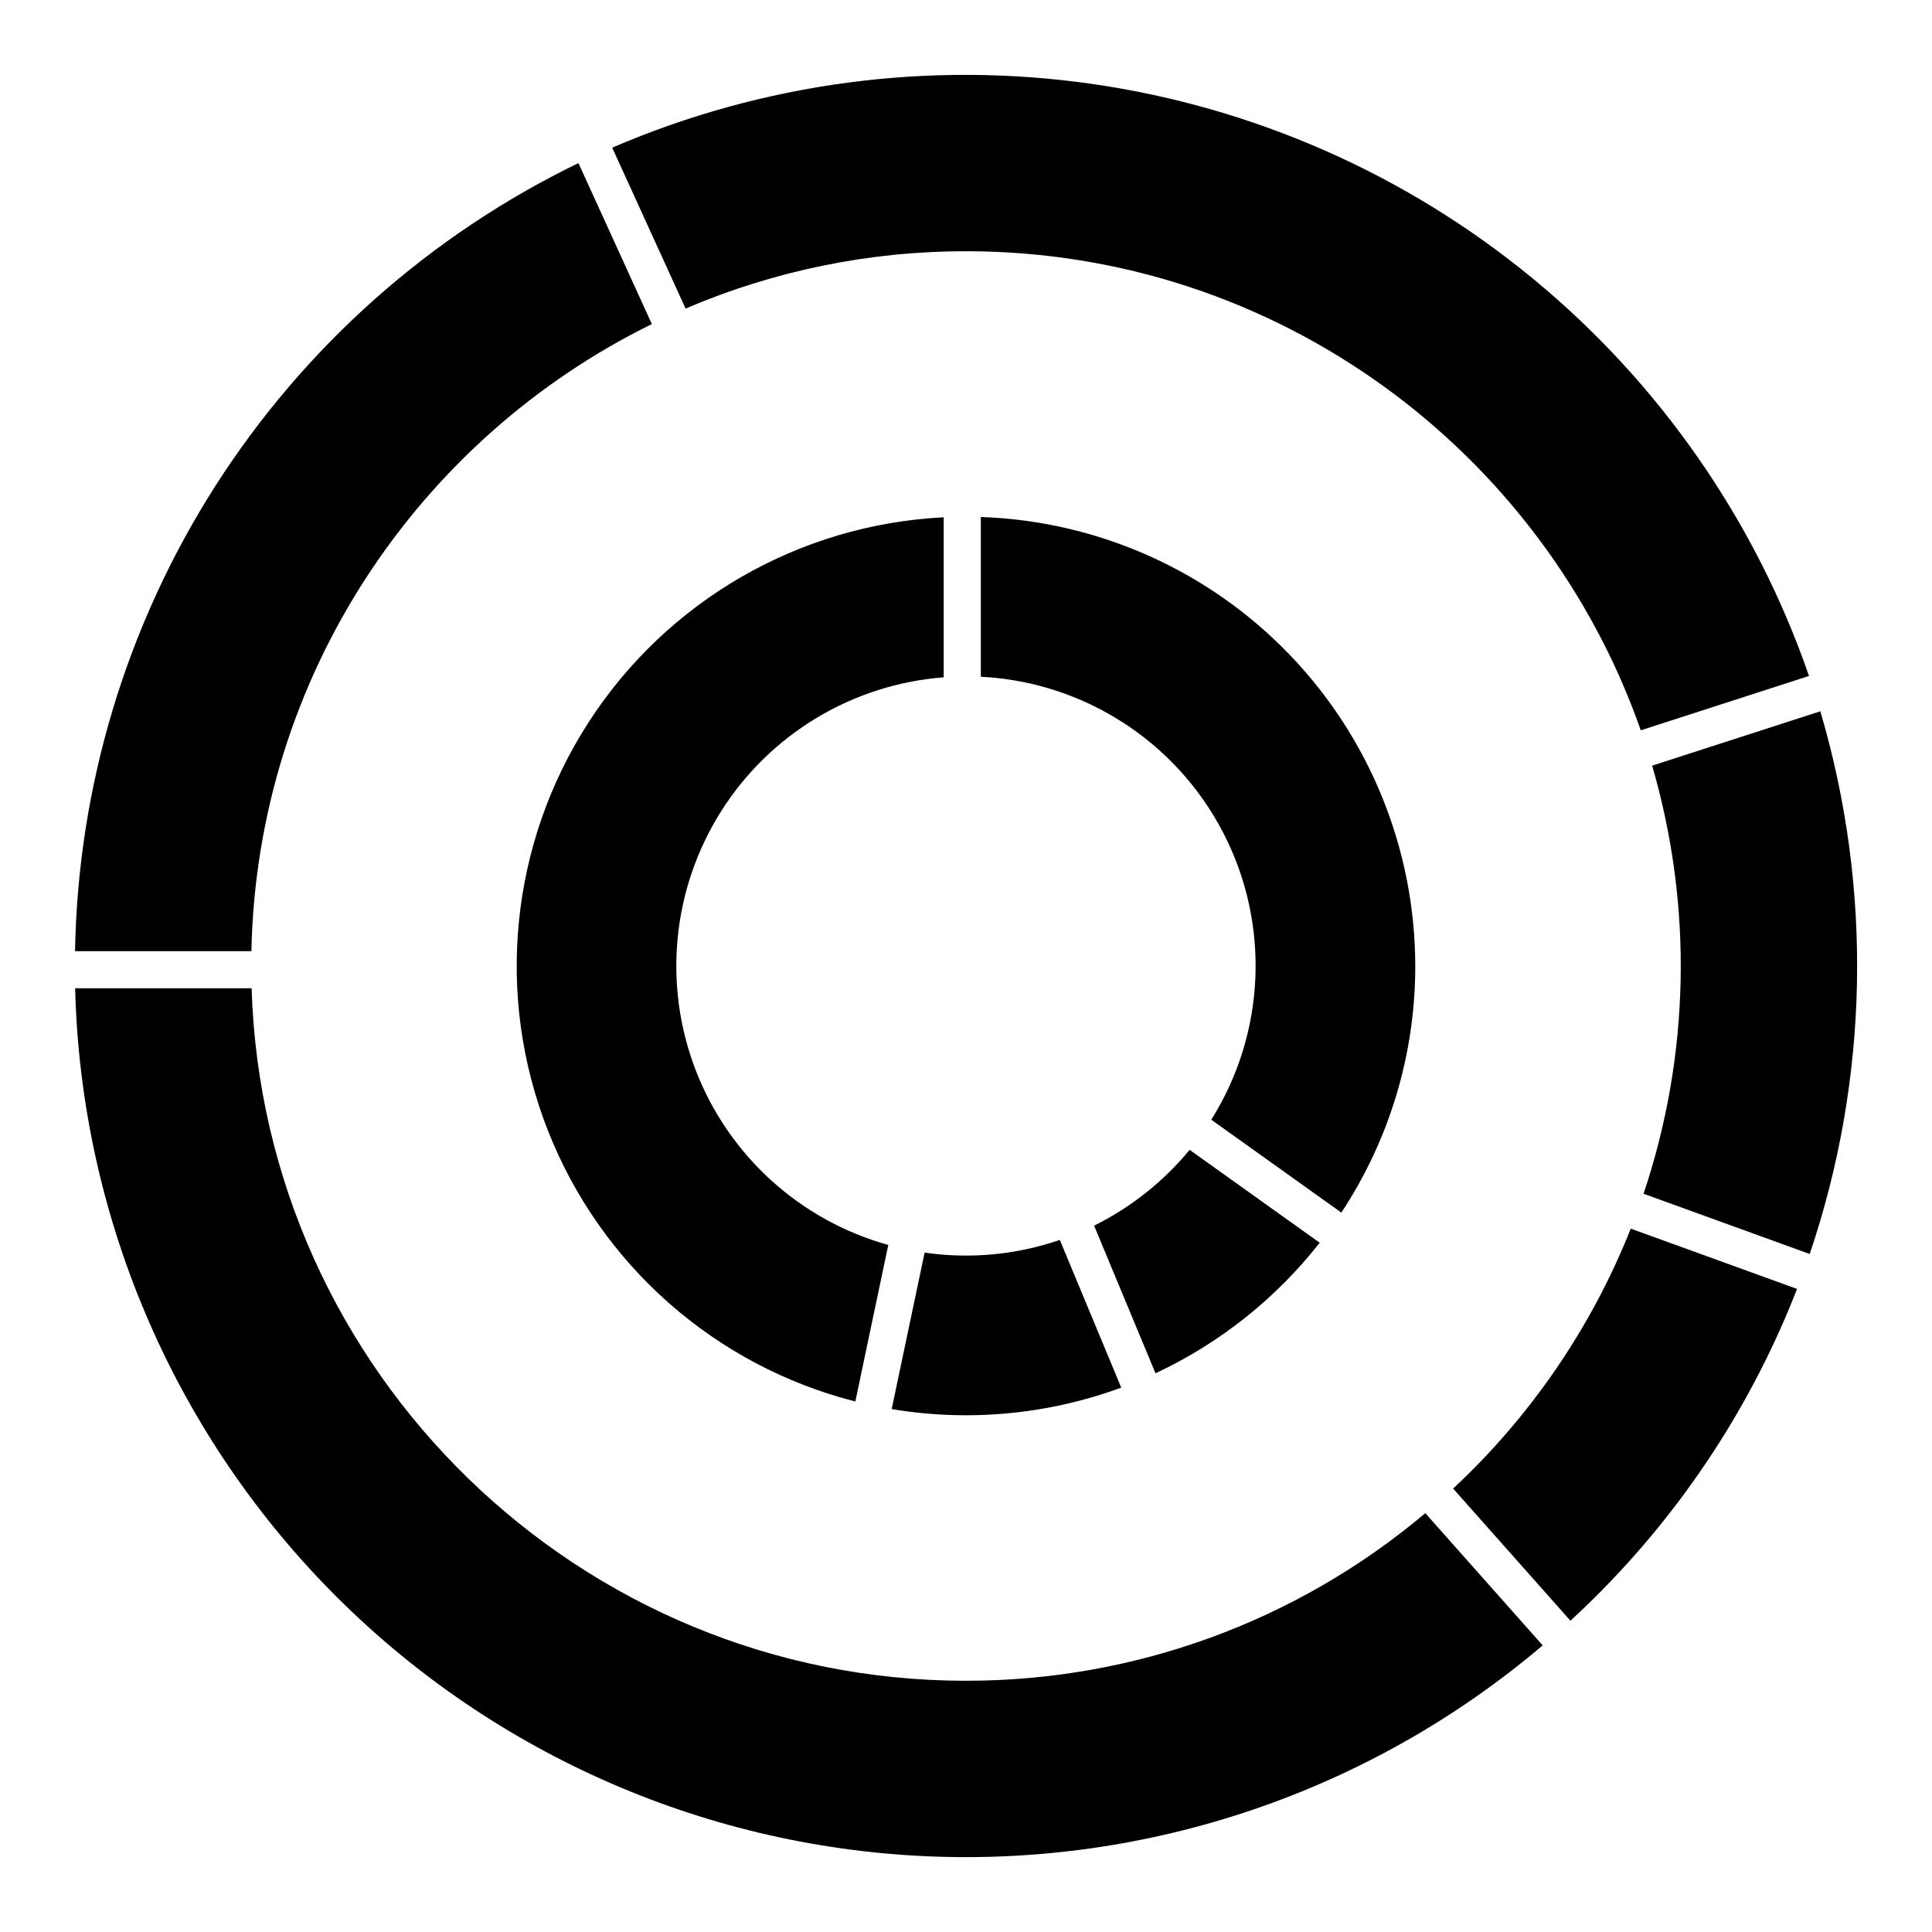 <?xml version="1.0" encoding="UTF-8"?>
<!-- Uploaded to: ICON Repo, www.iconrepo.com, Generator: ICON Repo Mixer Tools -->
<svg fill="#000000" width="800px" height="800px" version="1.1" viewBox="144 144 512 512" xmlns="http://www.w3.org/2000/svg">
 <g>
  <path d="m400 210.58c82.57 0 152.96 53.109 178.82 126.96l44.586-14.406c-14.215-41.117-39.488-77.52-73.047-105.2-33.559-27.684-74.098-45.582-117.17-51.723-43.07-6.137-86.996-0.285-126.95 16.922l19.453 42.645v-0.004c23.48-10.047 48.762-15.215 74.305-15.188z"/>
  <path d="m316.75 229.88-19.457-42.66c-39.363 19.082-72.668 48.703-96.219 85.566-23.551 36.867-36.422 79.539-37.188 123.28h46.738c1.496-72.93 44.414-135.86 106.12-166.18z"/>
  <path d="m400 589.42c-102.47 0-186.19-81.789-189.32-183.52h-46.766c1.492 59.711 25.559 116.64 67.348 159.32 41.793 42.68 98.199 67.938 157.87 70.688s118.16-17.211 163.7-55.863l-31.109-35.039c-34.055 28.715-77.176 44.449-121.72 44.41z"/>
  <path d="m626.41 332.5-44.574 14.402v0.004c10.84 37.164 10.043 76.754-2.277 113.45l44.039 15.969h-0.004c15.734-46.508 16.715-96.738 2.816-143.83z"/>
  <path d="m529.09 538.48 31.094 35.031c2.301-2.129 4.574-4.293 6.805-6.519v-0.004c23.219-23.137 41.355-50.863 53.246-81.41l-44.066-15.977c-10.398 26.16-26.48 49.688-47.078 68.879z"/>
  <path d="m493.73 473.34-34.469-24.621c-6.926 8.406-15.551 15.25-25.312 20.09l16.27 39.125h0.004c17.012-7.961 31.918-19.809 43.508-34.594z"/>
  <path d="m394.09 323.5v-42.41c-38.285 1.902-73.312 22.121-94.109 54.324-20.797 32.199-24.82 72.445-10.809 108.12 14.012 35.68 44.348 62.434 81.5 71.875l8.734-41.484c-23.375-6.496-42.297-23.664-51.031-46.297-8.734-22.633-6.25-48.062 6.695-68.578 12.945-20.516 34.832-33.699 59.02-35.555z"/>
  <path d="m519.06 400c-0.035-30.887-12.059-60.551-33.535-82.746-21.473-22.199-50.727-35.191-81.594-36.246v42.336c27.184 1.375 51.602 17.055 64.164 41.203 12.562 24.145 11.383 53.141-3.094 76.188l34.469 24.621h-0.004c12.805-19.391 19.621-42.121 19.594-65.355z"/>
  <path d="m441.14 511.73-16.277-39.141h-0.004c-11.5 3.961-23.785 5.113-35.824 3.363l-8.73 41.469c20.43 3.422 41.395 1.461 60.836-5.691z"/>
 </g>
</svg>